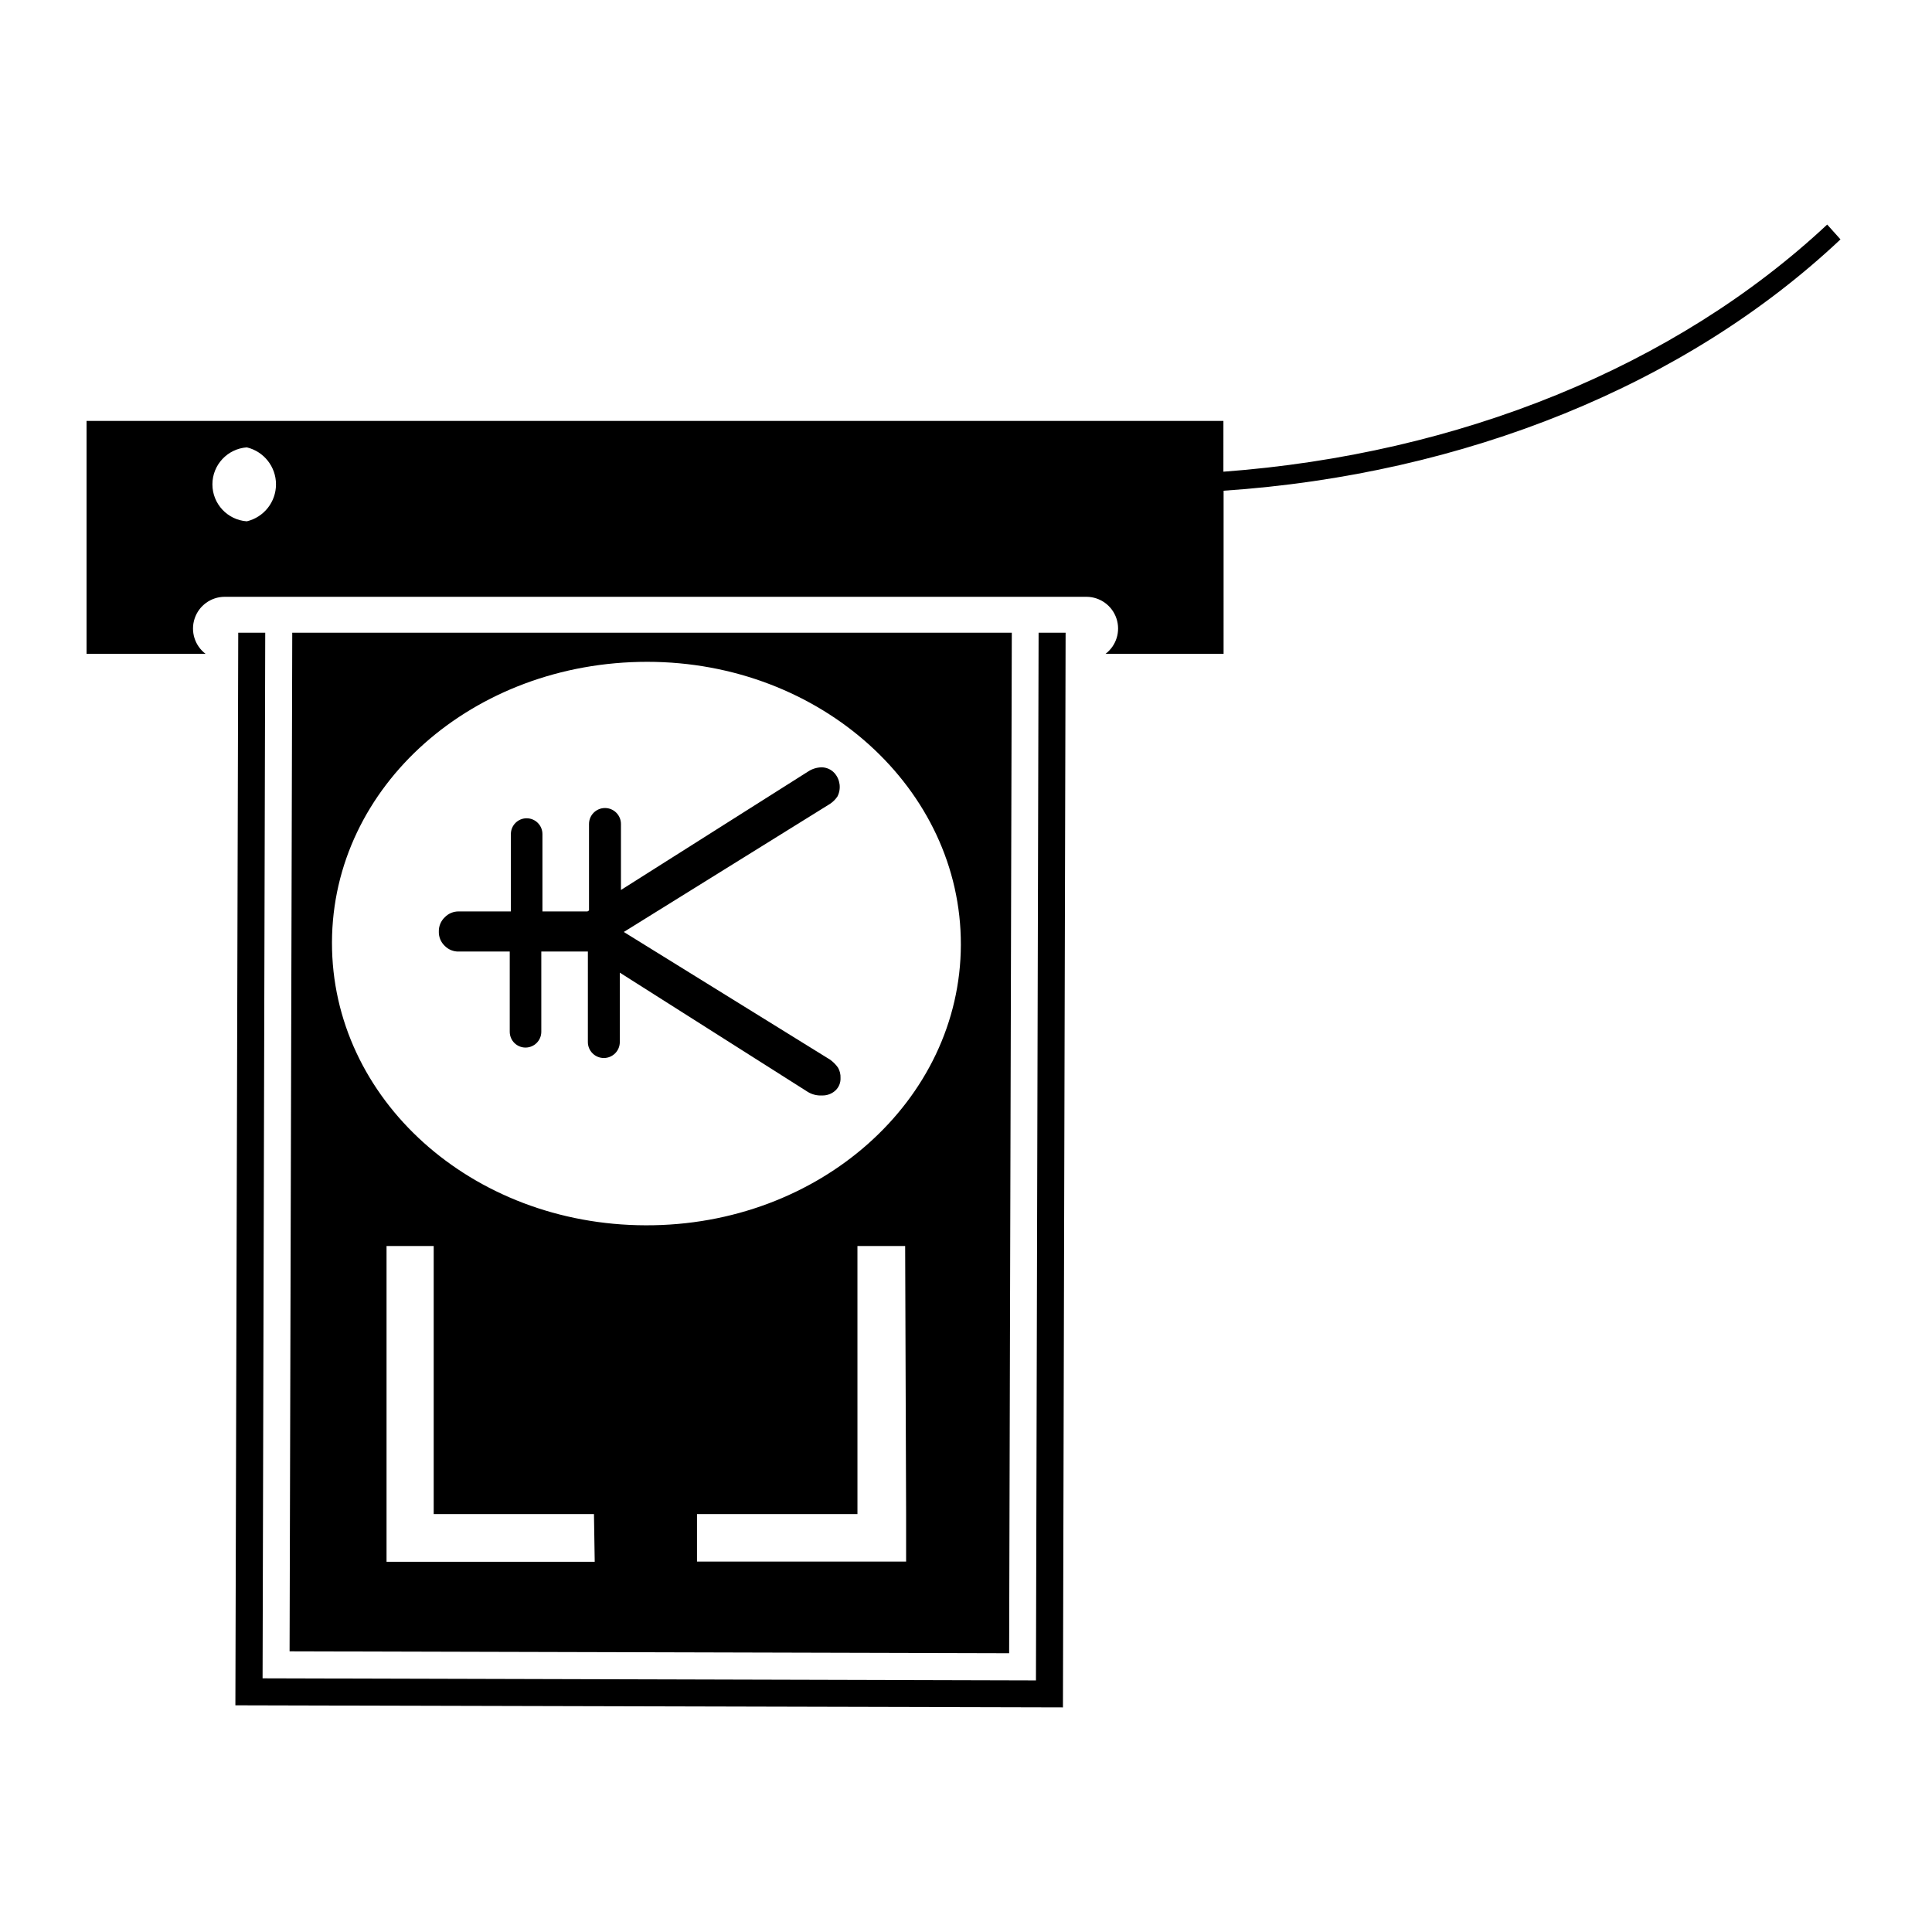 <?xml version="1.0" encoding="UTF-8"?>
<!-- Uploaded to: SVG Repo, www.svgrepo.com, Generator: SVG Repo Mixer Tools -->
<svg fill="#000000" width="800px" height="800px" version="1.1" viewBox="144 144 512 512" xmlns="http://www.w3.org/2000/svg">
 <g>
  <path d="m631.75 207.44-3.527-3.93c-40.305 37.684-97.539 60.859-160.01 65.496l0.004-13.453h-301.28v61.719h31.539c-2.871-2.18-4.035-5.945-2.894-9.363 1.137-3.418 4.328-5.731 7.93-5.75h228.43c3.602 0.02 6.793 2.332 7.93 5.75 1.141 3.418-0.023 7.184-2.894 9.363h31.285l0.004-43.227c63.781-4.281 122.53-28.012 163.48-66.605zm-422.34 74.715c-5.137-0.367-9.121-4.644-9.121-9.797s3.984-9.43 9.121-9.801c4.535 1.086 7.731 5.141 7.731 9.801s-3.195 8.711-7.731 9.797z"/>
  <path d="m419.24 311.68-0.703 277.65-204.95-0.555 0.703-277.1h-7.152l-0.758 284.25 219.31 0.555 0.707-284.8z"/>
  <path d="m221.45 311.68-0.707 269.94 190.69 0.504 0.707-270.45zm80.156 246.21h-55.168v-83.68h12.496v71.039h42.473zm82.523-12.645v12.594h-55.418v-12.594h42.523l-0.004-71.035h12.645zm-69.023-76.527c-46.098-0.102-83.227-33.453-83.129-74.969 0.102-41.512 37.484-74.359 83.531-74.359 46.047 0 83.23 33.703 83.129 74.969-0.098 41.258-37.48 74.512-83.531 74.359z"/>
  <path d="m361.86 434.31c1.277 0.035 2.519-0.414 3.477-1.262 0.953-0.855 1.469-2.094 1.41-3.375 0.043-0.949-0.184-1.895-0.652-2.719-0.59-0.844-1.324-1.578-2.168-2.168l-54.613-33.805 54.664-33.957c0.777-0.52 1.441-1.188 1.965-1.965 1.031-2.035 0.711-4.492-0.805-6.195-0.891-0.977-2.156-1.527-3.477-1.512-1.219 0.035-2.402 0.402-3.426 1.059l-49.676 31.438v-17.484c0-2.336-1.895-4.231-4.234-4.231-2.336 0-4.231 1.895-4.231 4.231v22.922l-0.402 0.25-11.941 0.004v-20.504c0-1.109-0.441-2.172-1.227-2.957-0.781-0.785-1.848-1.227-2.957-1.227-2.309 0-4.18 1.875-4.18 4.184v20.504h-13.805c-1.406-0.023-2.758 0.543-3.727 1.562-1.02 0.969-1.586 2.32-1.562 3.727-0.051 1.441 0.516 2.836 1.562 3.828 0.977 1 2.328 1.551 3.727 1.512h13.504v21.262c0 2.309 1.871 4.184 4.18 4.184s4.184-1.875 4.184-4.184v-21.262h12.344l-0.004 23.984c0 2.336 1.895 4.231 4.234 4.231 2.336 0 4.231-1.895 4.231-4.231v-18.391l49.879 31.641c1.125 0.668 2.422 0.98 3.727 0.906z"/>
 </g>
</svg>
